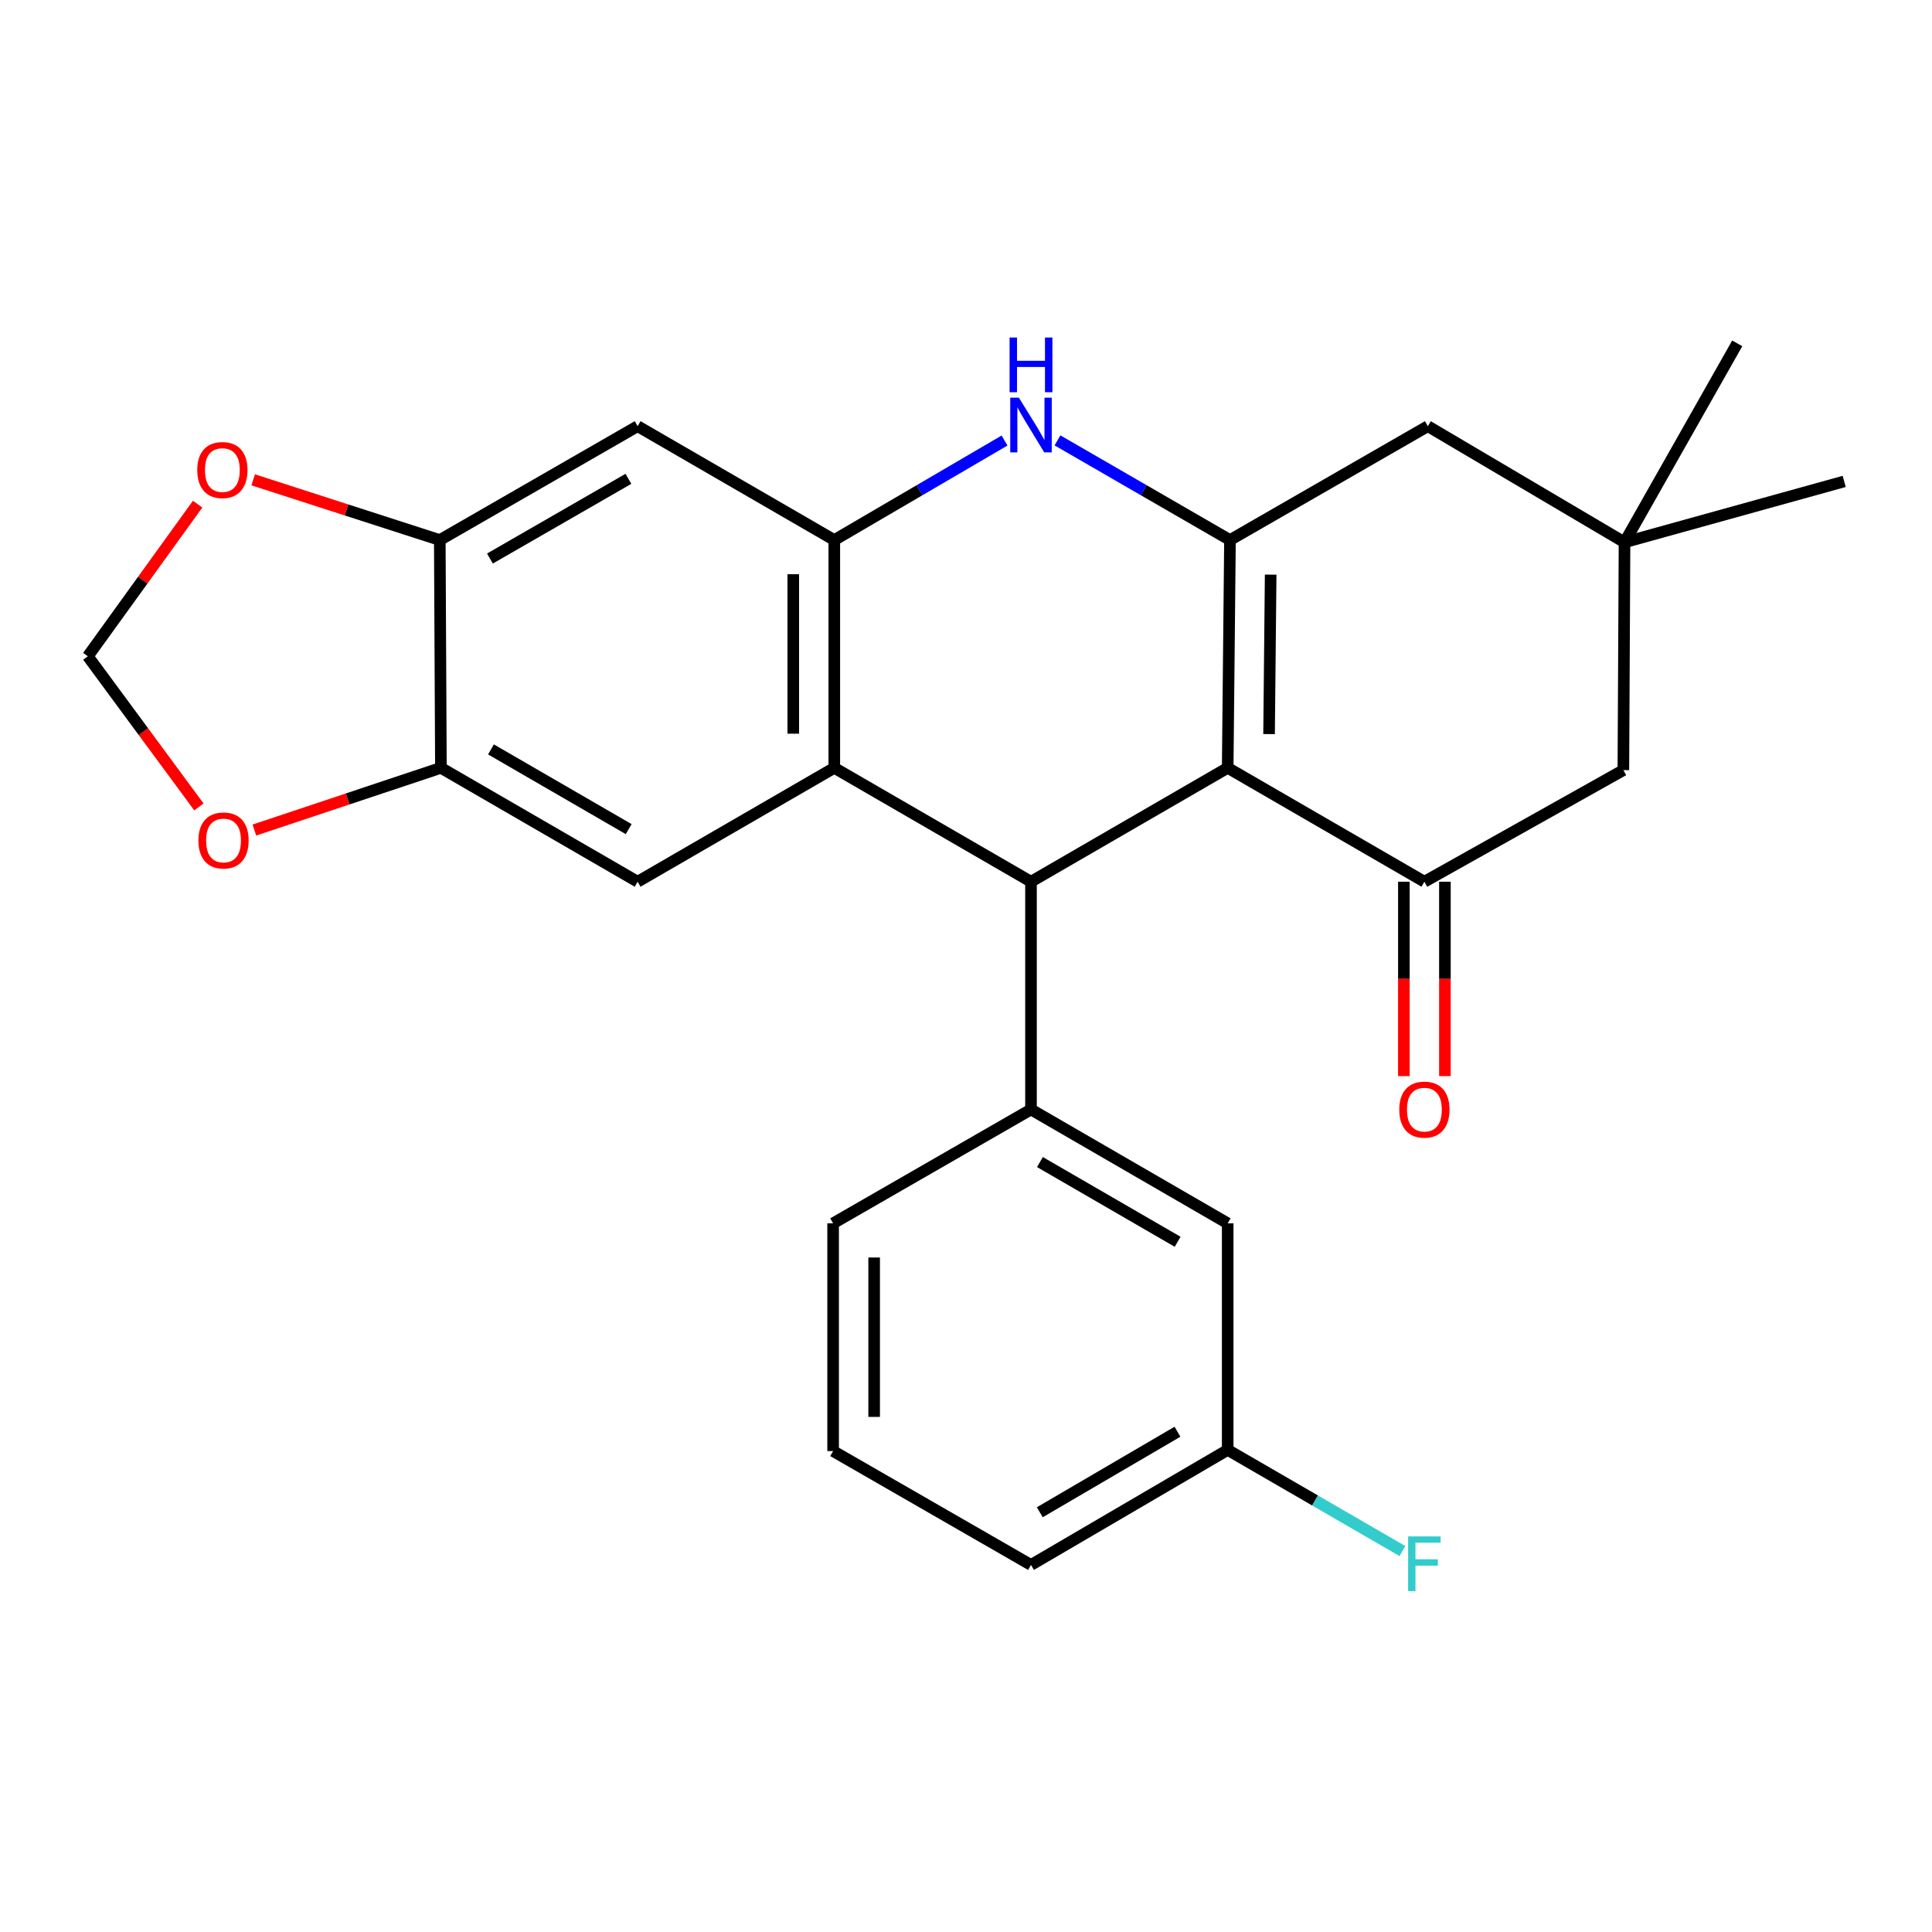 <?xml version='1.0' encoding='iso-8859-1'?>
<svg version='1.1' baseProfile='full'
              xmlns='http://www.w3.org/2000/svg'
                      xmlns:rdkit='http://www.rdkit.org/xml'
                      xmlns:xlink='http://www.w3.org/1999/xlink'
                  xml:space='preserve'
width='1000px' height='1000px' viewBox='0 0 1000 1000'>
<!-- END OF HEADER -->
<rect style='opacity:1.0;fill:#FFFFFF;stroke:none' width='1000' height='1000' x='0' y='0'> </rect>
<path class='bond-0' d='M 635.452,397.435 L 636.631,279.53' style='fill:none;fill-rule:evenodd;stroke:#000000;stroke-width:6px;stroke-linecap:butt;stroke-linejoin:miter;stroke-opacity:1' />
<path class='bond-0' d='M 656.867,379.962 L 657.693,297.429' style='fill:none;fill-rule:evenodd;stroke:#000000;stroke-width:6px;stroke-linecap:butt;stroke-linejoin:miter;stroke-opacity:1' />
<path class='bond-1' d='M 635.452,397.435 L 533.642,456.376' style='fill:none;fill-rule:evenodd;stroke:#000000;stroke-width:6px;stroke-linecap:butt;stroke-linejoin:miter;stroke-opacity:1' />
<path class='bond-5' d='M 635.452,397.435 L 737.261,456.376' style='fill:none;fill-rule:evenodd;stroke:#000000;stroke-width:6px;stroke-linecap:butt;stroke-linejoin:miter;stroke-opacity:1' />
<path class='bond-3' d='M 636.631,279.53 L 591.993,253.734' style='fill:none;fill-rule:evenodd;stroke:#000000;stroke-width:6px;stroke-linecap:butt;stroke-linejoin:miter;stroke-opacity:1' />
<path class='bond-3' d='M 591.993,253.734 L 547.355,227.937' style='fill:none;fill-rule:evenodd;stroke:#0000FF;stroke-width:6px;stroke-linecap:butt;stroke-linejoin:miter;stroke-opacity:1' />
<path class='bond-11' d='M 636.631,279.53 L 739.043,220.59' style='fill:none;fill-rule:evenodd;stroke:#000000;stroke-width:6px;stroke-linecap:butt;stroke-linejoin:miter;stroke-opacity:1' />
<path class='bond-2' d='M 533.642,456.376 L 431.832,397.435' style='fill:none;fill-rule:evenodd;stroke:#000000;stroke-width:6px;stroke-linecap:butt;stroke-linejoin:miter;stroke-opacity:1' />
<path class='bond-6' d='M 533.642,456.376 L 533.642,574.258' style='fill:none;fill-rule:evenodd;stroke:#000000;stroke-width:6px;stroke-linecap:butt;stroke-linejoin:miter;stroke-opacity:1' />
<path class='bond-4' d='M 431.832,397.435 L 431.832,279.53' style='fill:none;fill-rule:evenodd;stroke:#000000;stroke-width:6px;stroke-linecap:butt;stroke-linejoin:miter;stroke-opacity:1' />
<path class='bond-4' d='M 410.592,379.75 L 410.592,297.216' style='fill:none;fill-rule:evenodd;stroke:#000000;stroke-width:6px;stroke-linecap:butt;stroke-linejoin:miter;stroke-opacity:1' />
<path class='bond-7' d='M 431.832,397.435 L 330.034,456.376' style='fill:none;fill-rule:evenodd;stroke:#000000;stroke-width:6px;stroke-linecap:butt;stroke-linejoin:miter;stroke-opacity:1' />
<path class='bond-27' d='M 519.953,228.014 L 475.893,253.772' style='fill:none;fill-rule:evenodd;stroke:#0000FF;stroke-width:6px;stroke-linecap:butt;stroke-linejoin:miter;stroke-opacity:1' />
<path class='bond-27' d='M 475.893,253.772 L 431.832,279.53' style='fill:none;fill-rule:evenodd;stroke:#000000;stroke-width:6px;stroke-linecap:butt;stroke-linejoin:miter;stroke-opacity:1' />
<path class='bond-8' d='M 431.832,279.53 L 330.034,220.59' style='fill:none;fill-rule:evenodd;stroke:#000000;stroke-width:6px;stroke-linecap:butt;stroke-linejoin:miter;stroke-opacity:1' />
<path class='bond-13' d='M 737.261,456.376 L 840.251,398.615' style='fill:none;fill-rule:evenodd;stroke:#000000;stroke-width:6px;stroke-linecap:butt;stroke-linejoin:miter;stroke-opacity:1' />
<path class='bond-16' d='M 726.641,456.376 L 726.641,506.683' style='fill:none;fill-rule:evenodd;stroke:#000000;stroke-width:6px;stroke-linecap:butt;stroke-linejoin:miter;stroke-opacity:1' />
<path class='bond-16' d='M 726.641,506.683 L 726.641,556.99' style='fill:none;fill-rule:evenodd;stroke:#FF0000;stroke-width:6px;stroke-linecap:butt;stroke-linejoin:miter;stroke-opacity:1' />
<path class='bond-16' d='M 747.881,456.376 L 747.881,506.683' style='fill:none;fill-rule:evenodd;stroke:#000000;stroke-width:6px;stroke-linecap:butt;stroke-linejoin:miter;stroke-opacity:1' />
<path class='bond-16' d='M 747.881,506.683 L 747.881,556.99' style='fill:none;fill-rule:evenodd;stroke:#FF0000;stroke-width:6px;stroke-linecap:butt;stroke-linejoin:miter;stroke-opacity:1' />
<path class='bond-17' d='M 533.642,574.258 L 635.452,633.198' style='fill:none;fill-rule:evenodd;stroke:#000000;stroke-width:6px;stroke-linecap:butt;stroke-linejoin:miter;stroke-opacity:1' />
<path class='bond-17' d='M 538.271,601.48 L 609.538,642.739' style='fill:none;fill-rule:evenodd;stroke:#000000;stroke-width:6px;stroke-linecap:butt;stroke-linejoin:miter;stroke-opacity:1' />
<path class='bond-21' d='M 533.642,574.258 L 431.218,633.198' style='fill:none;fill-rule:evenodd;stroke:#000000;stroke-width:6px;stroke-linecap:butt;stroke-linejoin:miter;stroke-opacity:1' />
<path class='bond-9' d='M 330.034,456.376 L 228.212,397.435' style='fill:none;fill-rule:evenodd;stroke:#000000;stroke-width:6px;stroke-linecap:butt;stroke-linejoin:miter;stroke-opacity:1' />
<path class='bond-9' d='M 325.401,429.153 L 254.126,387.894' style='fill:none;fill-rule:evenodd;stroke:#000000;stroke-width:6px;stroke-linecap:butt;stroke-linejoin:miter;stroke-opacity:1' />
<path class='bond-29' d='M 330.034,220.59 L 227.634,279.53' style='fill:none;fill-rule:evenodd;stroke:#000000;stroke-width:6px;stroke-linecap:butt;stroke-linejoin:miter;stroke-opacity:1' />
<path class='bond-29' d='M 325.269,247.839 L 253.589,289.098' style='fill:none;fill-rule:evenodd;stroke:#000000;stroke-width:6px;stroke-linecap:butt;stroke-linejoin:miter;stroke-opacity:1' />
<path class='bond-10' d='M 228.212,397.435 L 227.634,279.53' style='fill:none;fill-rule:evenodd;stroke:#000000;stroke-width:6px;stroke-linecap:butt;stroke-linejoin:miter;stroke-opacity:1' />
<path class='bond-14' d='M 228.212,397.435 L 179.938,413.53' style='fill:none;fill-rule:evenodd;stroke:#000000;stroke-width:6px;stroke-linecap:butt;stroke-linejoin:miter;stroke-opacity:1' />
<path class='bond-14' d='M 179.938,413.53 L 131.665,429.625' style='fill:none;fill-rule:evenodd;stroke:#FF0000;stroke-width:6px;stroke-linecap:butt;stroke-linejoin:miter;stroke-opacity:1' />
<path class='bond-15' d='M 227.634,279.53 L 179.344,263.945' style='fill:none;fill-rule:evenodd;stroke:#000000;stroke-width:6px;stroke-linecap:butt;stroke-linejoin:miter;stroke-opacity:1' />
<path class='bond-15' d='M 179.344,263.945 L 131.054,248.36' style='fill:none;fill-rule:evenodd;stroke:#FF0000;stroke-width:6px;stroke-linecap:butt;stroke-linejoin:miter;stroke-opacity:1' />
<path class='bond-26' d='M 739.043,220.59 L 840.853,280.71' style='fill:none;fill-rule:evenodd;stroke:#000000;stroke-width:6px;stroke-linecap:butt;stroke-linejoin:miter;stroke-opacity:1' />
<path class='bond-12' d='M 840.853,280.71 L 840.251,398.615' style='fill:none;fill-rule:evenodd;stroke:#000000;stroke-width:6px;stroke-linecap:butt;stroke-linejoin:miter;stroke-opacity:1' />
<path class='bond-23' d='M 840.853,280.71 L 954.545,249.181' style='fill:none;fill-rule:evenodd;stroke:#000000;stroke-width:6px;stroke-linecap:butt;stroke-linejoin:miter;stroke-opacity:1' />
<path class='bond-24' d='M 840.853,280.71 L 899.192,177.721' style='fill:none;fill-rule:evenodd;stroke:#000000;stroke-width:6px;stroke-linecap:butt;stroke-linejoin:miter;stroke-opacity:1' />
<path class='bond-18' d='M 102.958,417.668 L 74.206,378.677' style='fill:none;fill-rule:evenodd;stroke:#FF0000;stroke-width:6px;stroke-linecap:butt;stroke-linejoin:miter;stroke-opacity:1' />
<path class='bond-18' d='M 74.206,378.677 L 45.455,339.687' style='fill:none;fill-rule:evenodd;stroke:#000000;stroke-width:6px;stroke-linecap:butt;stroke-linejoin:miter;stroke-opacity:1' />
<path class='bond-30' d='M 102.296,260.945 L 73.875,300.316' style='fill:none;fill-rule:evenodd;stroke:#FF0000;stroke-width:6px;stroke-linecap:butt;stroke-linejoin:miter;stroke-opacity:1' />
<path class='bond-30' d='M 73.875,300.316 L 45.455,339.687' style='fill:none;fill-rule:evenodd;stroke:#000000;stroke-width:6px;stroke-linecap:butt;stroke-linejoin:miter;stroke-opacity:1' />
<path class='bond-19' d='M 635.452,633.198 L 635.452,750.466' style='fill:none;fill-rule:evenodd;stroke:#000000;stroke-width:6px;stroke-linecap:butt;stroke-linejoin:miter;stroke-opacity:1' />
<path class='bond-20' d='M 635.452,750.466 L 680.676,776.648' style='fill:none;fill-rule:evenodd;stroke:#000000;stroke-width:6px;stroke-linecap:butt;stroke-linejoin:miter;stroke-opacity:1' />
<path class='bond-20' d='M 680.676,776.648 L 725.9,802.829' style='fill:none;fill-rule:evenodd;stroke:#33CCCC;stroke-width:6px;stroke-linecap:butt;stroke-linejoin:miter;stroke-opacity:1' />
<path class='bond-28' d='M 635.452,750.466 L 533.642,810.009' style='fill:none;fill-rule:evenodd;stroke:#000000;stroke-width:6px;stroke-linecap:butt;stroke-linejoin:miter;stroke-opacity:1' />
<path class='bond-28' d='M 609.457,741.063 L 538.19,782.743' style='fill:none;fill-rule:evenodd;stroke:#000000;stroke-width:6px;stroke-linecap:butt;stroke-linejoin:miter;stroke-opacity:1' />
<path class='bond-22' d='M 431.218,633.198 L 431.218,751.068' style='fill:none;fill-rule:evenodd;stroke:#000000;stroke-width:6px;stroke-linecap:butt;stroke-linejoin:miter;stroke-opacity:1' />
<path class='bond-22' d='M 452.458,650.879 L 452.458,733.387' style='fill:none;fill-rule:evenodd;stroke:#000000;stroke-width:6px;stroke-linecap:butt;stroke-linejoin:miter;stroke-opacity:1' />
<path class='bond-25' d='M 431.218,751.068 L 533.642,810.009' style='fill:none;fill-rule:evenodd;stroke:#000000;stroke-width:6px;stroke-linecap:butt;stroke-linejoin:miter;stroke-opacity:1' />
<path  class='atom-4' d='M 527.382 205.852
L 536.662 220.852
Q 537.582 222.332, 539.062 225.012
Q 540.542 227.692, 540.622 227.852
L 540.622 205.852
L 544.382 205.852
L 544.382 234.172
L 540.502 234.172
L 530.542 217.772
Q 529.382 215.852, 528.142 213.652
Q 526.942 211.452, 526.582 210.772
L 526.582 234.172
L 522.902 234.172
L 522.902 205.852
L 527.382 205.852
' fill='#0000FF'/>
<path  class='atom-4' d='M 522.562 174.7
L 526.402 174.7
L 526.402 186.74
L 540.882 186.74
L 540.882 174.7
L 544.722 174.7
L 544.722 203.02
L 540.882 203.02
L 540.882 189.94
L 526.402 189.94
L 526.402 203.02
L 522.562 203.02
L 522.562 174.7
' fill='#0000FF'/>
<path  class='atom-15' d='M 102.7 435.027
Q 102.7 428.227, 106.06 424.427
Q 109.42 420.627, 115.7 420.627
Q 121.98 420.627, 125.34 424.427
Q 128.7 428.227, 128.7 435.027
Q 128.7 441.907, 125.3 445.827
Q 121.9 449.707, 115.7 449.707
Q 109.46 449.707, 106.06 445.827
Q 102.7 441.947, 102.7 435.027
M 115.7 446.507
Q 120.02 446.507, 122.34 443.627
Q 124.7 440.707, 124.7 435.027
Q 124.7 429.467, 122.34 426.667
Q 120.02 423.827, 115.7 423.827
Q 111.38 423.827, 109.02 426.627
Q 106.7 429.427, 106.7 435.027
Q 106.7 440.747, 109.02 443.627
Q 111.38 446.507, 115.7 446.507
' fill='#FF0000'/>
<path  class='atom-16' d='M 102.098 243.29
Q 102.098 236.49, 105.458 232.69
Q 108.818 228.89, 115.098 228.89
Q 121.378 228.89, 124.738 232.69
Q 128.098 236.49, 128.098 243.29
Q 128.098 250.17, 124.698 254.09
Q 121.298 257.97, 115.098 257.97
Q 108.858 257.97, 105.458 254.09
Q 102.098 250.21, 102.098 243.29
M 115.098 254.77
Q 119.418 254.77, 121.738 251.89
Q 124.098 248.97, 124.098 243.29
Q 124.098 237.73, 121.738 234.93
Q 119.418 232.09, 115.098 232.09
Q 110.778 232.09, 108.418 234.89
Q 106.098 237.69, 106.098 243.29
Q 106.098 249.01, 108.418 251.89
Q 110.778 254.77, 115.098 254.77
' fill='#FF0000'/>
<path  class='atom-17' d='M 724.261 574.338
Q 724.261 567.538, 727.621 563.738
Q 730.981 559.938, 737.261 559.938
Q 743.541 559.938, 746.901 563.738
Q 750.261 567.538, 750.261 574.338
Q 750.261 581.218, 746.861 585.138
Q 743.461 589.018, 737.261 589.018
Q 731.021 589.018, 727.621 585.138
Q 724.261 581.258, 724.261 574.338
M 737.261 585.818
Q 741.581 585.818, 743.901 582.938
Q 746.261 580.018, 746.261 574.338
Q 746.261 568.778, 743.901 565.978
Q 741.581 563.138, 737.261 563.138
Q 732.941 563.138, 730.581 565.938
Q 728.261 568.738, 728.261 574.338
Q 728.261 580.058, 730.581 582.938
Q 732.941 585.818, 737.261 585.818
' fill='#FF0000'/>
<path  class='atom-21' d='M 728.841 795.247
L 745.681 795.247
L 745.681 798.487
L 732.641 798.487
L 732.641 807.087
L 744.241 807.087
L 744.241 810.367
L 732.641 810.367
L 732.641 823.567
L 728.841 823.567
L 728.841 795.247
' fill='#33CCCC'/>
</svg>
